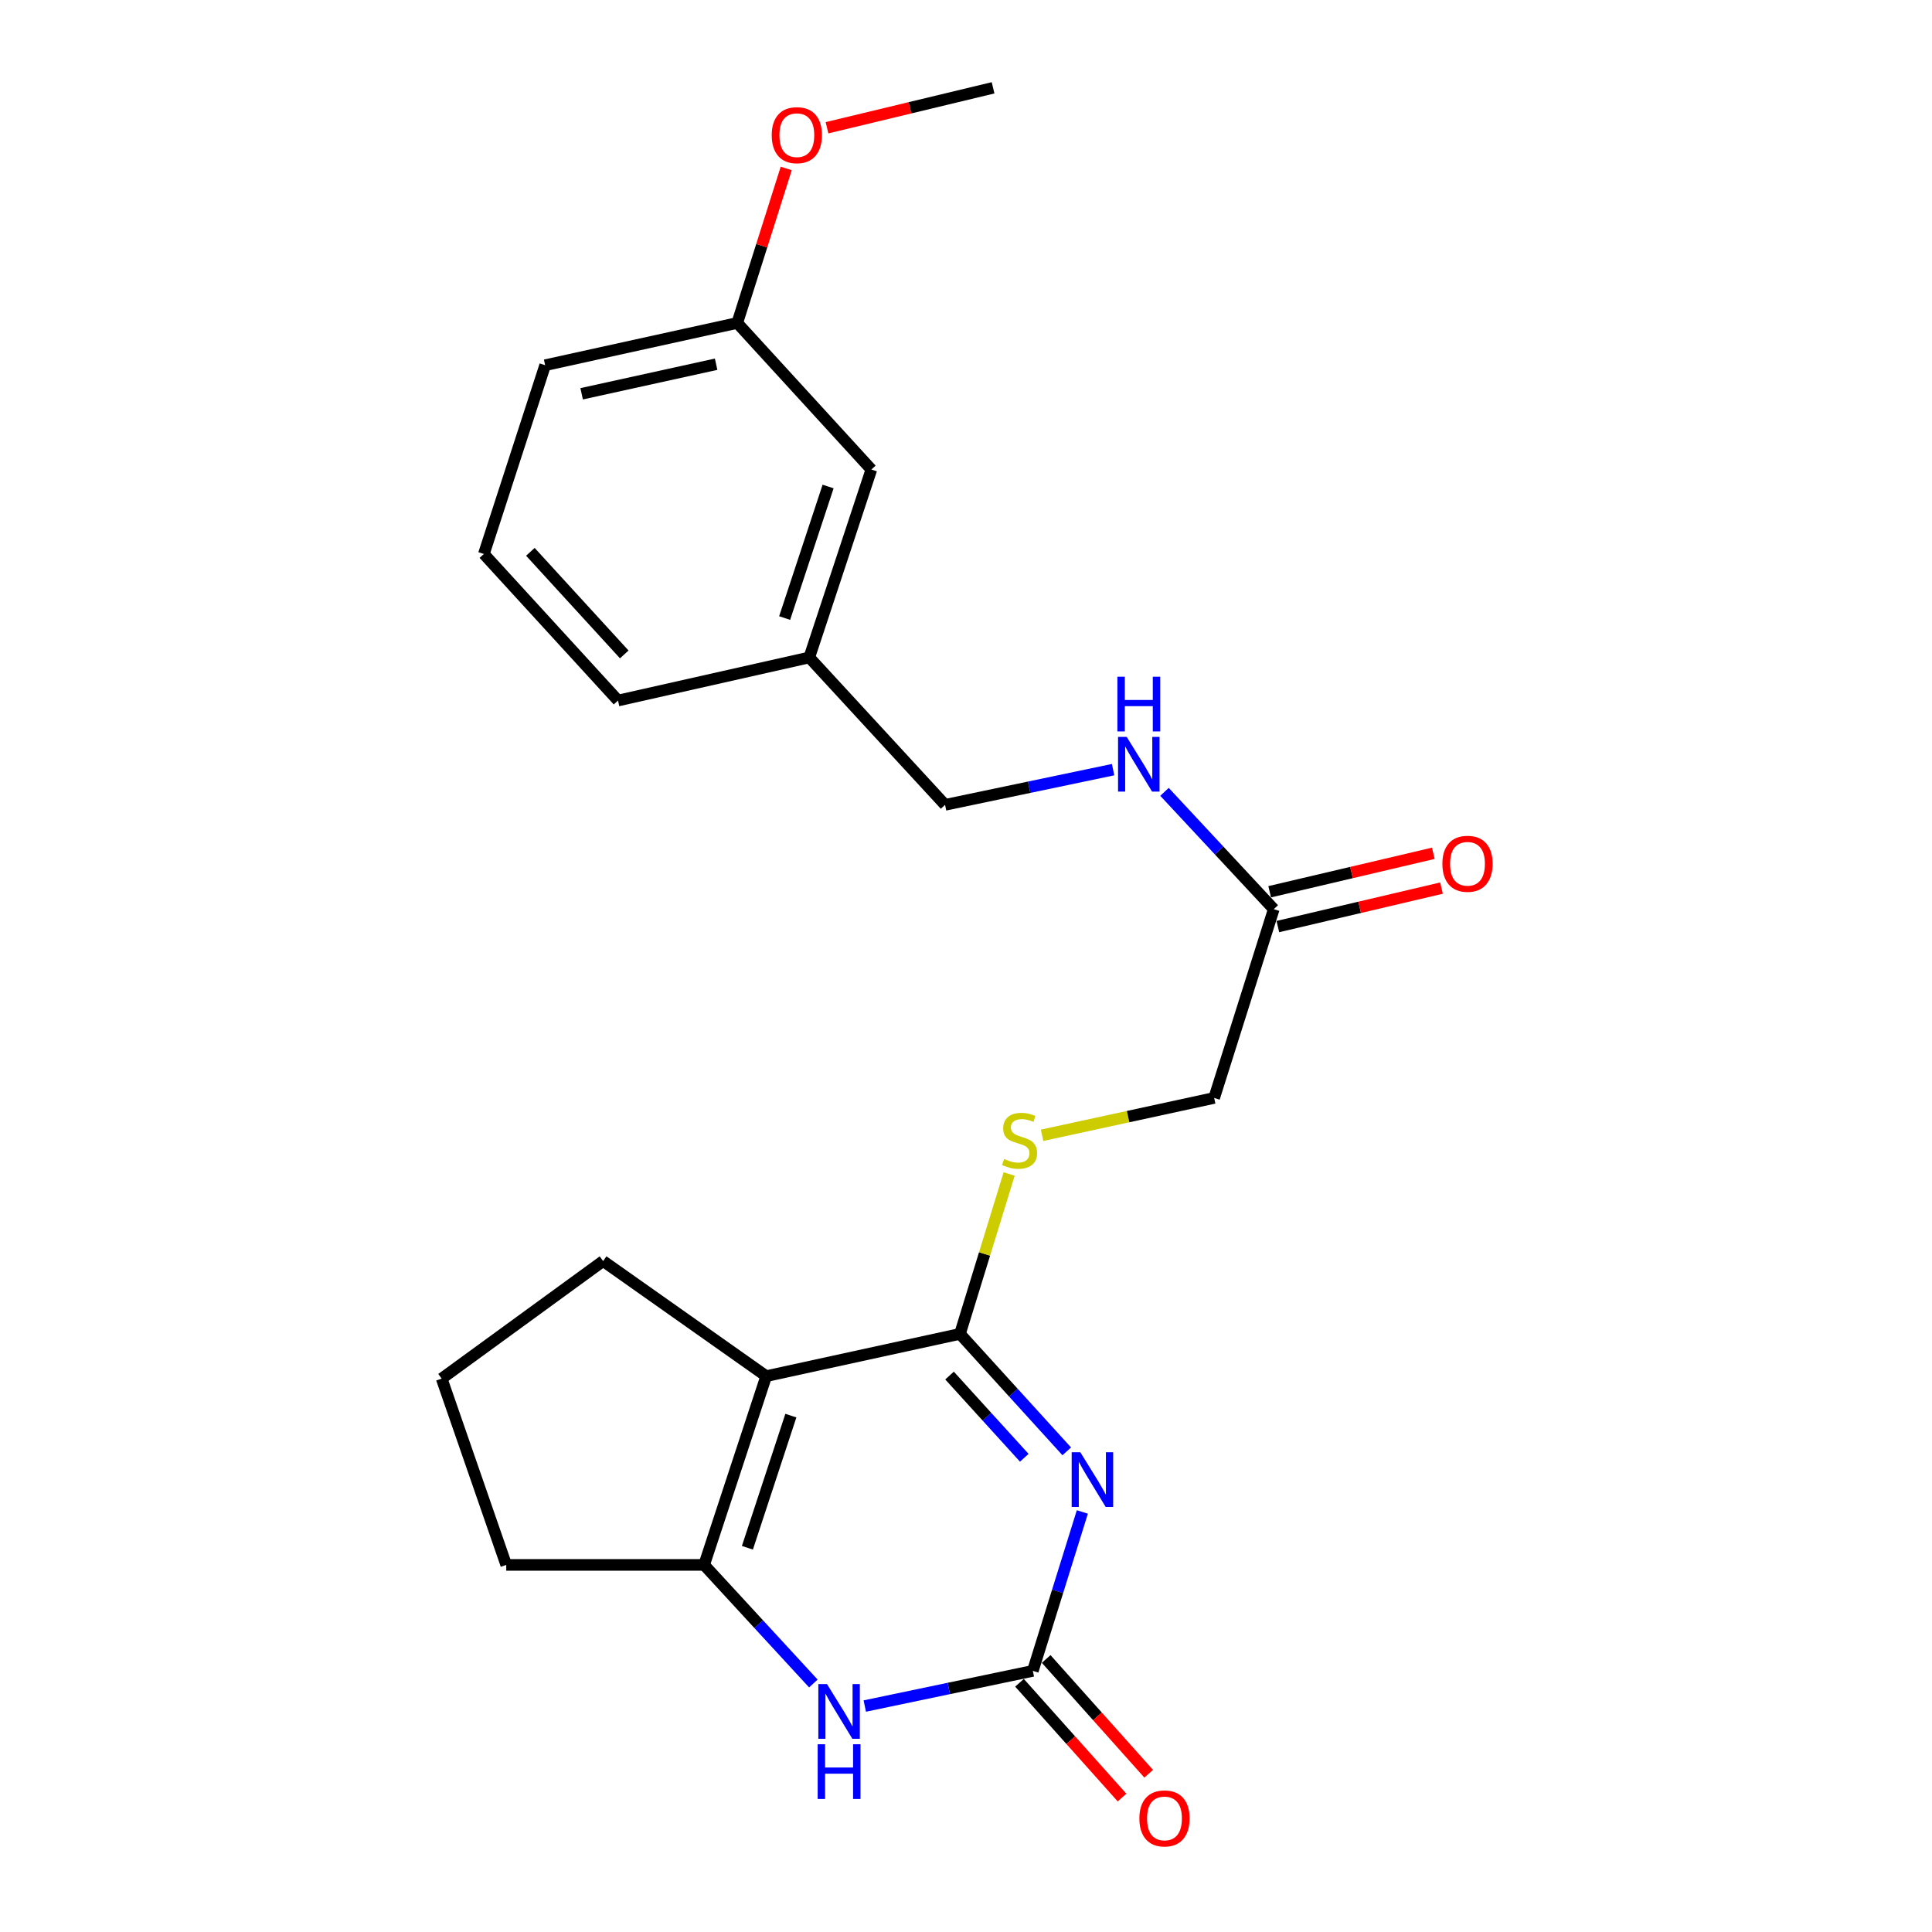<?xml version='1.0' encoding='iso-8859-1'?>
<svg version='1.1' baseProfile='full'
              xmlns='http://www.w3.org/2000/svg'
                      xmlns:rdkit='http://www.rdkit.org/xml'
                      xmlns:xlink='http://www.w3.org/1999/xlink'
                  xml:space='preserve'
width='1000px' height='1000px' viewBox='0 0 1000 1000'>
<!-- END OF HEADER -->
<rect style='opacity:1.0;fill:#FFFFFF;stroke:none' width='1000' height='1000' x='0' y='0'> </rect>
<path class='bond-0' d='M 552.151,751.221 L 524.514,720.821' style='fill:none;fill-rule:evenodd;stroke:#0000FF;stroke-width:6px;stroke-linecap:butt;stroke-linejoin:miter;stroke-opacity:1' />
<path class='bond-0' d='M 524.514,720.821 L 496.878,690.42' style='fill:none;fill-rule:evenodd;stroke:#000000;stroke-width:6px;stroke-linecap:butt;stroke-linejoin:miter;stroke-opacity:1' />
<path class='bond-0' d='M 530.167,754.548 L 510.822,733.268' style='fill:none;fill-rule:evenodd;stroke:#0000FF;stroke-width:6px;stroke-linecap:butt;stroke-linejoin:miter;stroke-opacity:1' />
<path class='bond-0' d='M 510.822,733.268 L 491.476,711.988' style='fill:none;fill-rule:evenodd;stroke:#000000;stroke-width:6px;stroke-linecap:butt;stroke-linejoin:miter;stroke-opacity:1' />
<path class='bond-2' d='M 560.22,782.59 L 547.409,823.715' style='fill:none;fill-rule:evenodd;stroke:#0000FF;stroke-width:6px;stroke-linecap:butt;stroke-linejoin:miter;stroke-opacity:1' />
<path class='bond-2' d='M 547.409,823.715 L 534.597,864.839' style='fill:none;fill-rule:evenodd;stroke:#000000;stroke-width:6px;stroke-linecap:butt;stroke-linejoin:miter;stroke-opacity:1' />
<path class='bond-1' d='M 496.878,690.42 L 396.592,712.287' style='fill:none;fill-rule:evenodd;stroke:#000000;stroke-width:6px;stroke-linecap:butt;stroke-linejoin:miter;stroke-opacity:1' />
<path class='bond-5' d='M 496.878,690.42 L 509.607,649.039' style='fill:none;fill-rule:evenodd;stroke:#000000;stroke-width:6px;stroke-linecap:butt;stroke-linejoin:miter;stroke-opacity:1' />
<path class='bond-5' d='M 509.607,649.039 L 522.336,607.657' style='fill:none;fill-rule:evenodd;stroke:#CCCC00;stroke-width:6px;stroke-linecap:butt;stroke-linejoin:miter;stroke-opacity:1' />
<path class='bond-11' d='M 396.592,712.287 L 312.169,652.712' style='fill:none;fill-rule:evenodd;stroke:#000000;stroke-width:6px;stroke-linecap:butt;stroke-linejoin:miter;stroke-opacity:1' />
<path class='bond-23' d='M 396.592,712.287 L 364.455,809.992' style='fill:none;fill-rule:evenodd;stroke:#000000;stroke-width:6px;stroke-linecap:butt;stroke-linejoin:miter;stroke-opacity:1' />
<path class='bond-23' d='M 409.35,732.725 L 386.854,801.118' style='fill:none;fill-rule:evenodd;stroke:#000000;stroke-width:6px;stroke-linecap:butt;stroke-linejoin:miter;stroke-opacity:1' />
<path class='bond-4' d='M 534.597,864.839 L 491.105,873.943' style='fill:none;fill-rule:evenodd;stroke:#000000;stroke-width:6px;stroke-linecap:butt;stroke-linejoin:miter;stroke-opacity:1' />
<path class='bond-4' d='M 491.105,873.943 L 447.613,883.047' style='fill:none;fill-rule:evenodd;stroke:#0000FF;stroke-width:6px;stroke-linecap:butt;stroke-linejoin:miter;stroke-opacity:1' />
<path class='bond-7' d='M 527.696,871.002 L 554.229,900.709' style='fill:none;fill-rule:evenodd;stroke:#000000;stroke-width:6px;stroke-linecap:butt;stroke-linejoin:miter;stroke-opacity:1' />
<path class='bond-7' d='M 554.229,900.709 L 580.762,930.416' style='fill:none;fill-rule:evenodd;stroke:#FF0000;stroke-width:6px;stroke-linecap:butt;stroke-linejoin:miter;stroke-opacity:1' />
<path class='bond-7' d='M 541.498,858.675 L 568.031,888.382' style='fill:none;fill-rule:evenodd;stroke:#000000;stroke-width:6px;stroke-linecap:butt;stroke-linejoin:miter;stroke-opacity:1' />
<path class='bond-7' d='M 568.031,888.382 L 594.563,918.09' style='fill:none;fill-rule:evenodd;stroke:#FF0000;stroke-width:6px;stroke-linecap:butt;stroke-linejoin:miter;stroke-opacity:1' />
<path class='bond-3' d='M 364.455,809.992 L 392.724,840.683' style='fill:none;fill-rule:evenodd;stroke:#000000;stroke-width:6px;stroke-linecap:butt;stroke-linejoin:miter;stroke-opacity:1' />
<path class='bond-3' d='M 392.724,840.683 L 420.994,871.373' style='fill:none;fill-rule:evenodd;stroke:#0000FF;stroke-width:6px;stroke-linecap:butt;stroke-linejoin:miter;stroke-opacity:1' />
<path class='bond-13' d='M 364.455,809.992 L 262.031,809.992' style='fill:none;fill-rule:evenodd;stroke:#000000;stroke-width:6px;stroke-linecap:butt;stroke-linejoin:miter;stroke-opacity:1' />
<path class='bond-10' d='M 539.376,587.624 L 583.912,577.956' style='fill:none;fill-rule:evenodd;stroke:#CCCC00;stroke-width:6px;stroke-linecap:butt;stroke-linejoin:miter;stroke-opacity:1' />
<path class='bond-10' d='M 583.912,577.956 L 628.448,568.288' style='fill:none;fill-rule:evenodd;stroke:#000000;stroke-width:6px;stroke-linecap:butt;stroke-linejoin:miter;stroke-opacity:1' />
<path class='bond-6' d='M 659.299,470.583 L 628.448,568.288' style='fill:none;fill-rule:evenodd;stroke:#000000;stroke-width:6px;stroke-linecap:butt;stroke-linejoin:miter;stroke-opacity:1' />
<path class='bond-8' d='M 659.299,470.583 L 631.023,440.221' style='fill:none;fill-rule:evenodd;stroke:#000000;stroke-width:6px;stroke-linecap:butt;stroke-linejoin:miter;stroke-opacity:1' />
<path class='bond-8' d='M 631.023,440.221 L 602.746,409.86' style='fill:none;fill-rule:evenodd;stroke:#0000FF;stroke-width:6px;stroke-linecap:butt;stroke-linejoin:miter;stroke-opacity:1' />
<path class='bond-9' d='M 661.417,479.59 L 703.767,469.634' style='fill:none;fill-rule:evenodd;stroke:#000000;stroke-width:6px;stroke-linecap:butt;stroke-linejoin:miter;stroke-opacity:1' />
<path class='bond-9' d='M 703.767,469.634 L 746.117,459.678' style='fill:none;fill-rule:evenodd;stroke:#FF0000;stroke-width:6px;stroke-linecap:butt;stroke-linejoin:miter;stroke-opacity:1' />
<path class='bond-9' d='M 657.182,461.576 L 699.532,451.62' style='fill:none;fill-rule:evenodd;stroke:#000000;stroke-width:6px;stroke-linecap:butt;stroke-linejoin:miter;stroke-opacity:1' />
<path class='bond-9' d='M 699.532,451.62 L 741.882,441.664' style='fill:none;fill-rule:evenodd;stroke:#FF0000;stroke-width:6px;stroke-linecap:butt;stroke-linejoin:miter;stroke-opacity:1' />
<path class='bond-12' d='M 576.142,398.364 L 532.655,407.477' style='fill:none;fill-rule:evenodd;stroke:#0000FF;stroke-width:6px;stroke-linecap:butt;stroke-linejoin:miter;stroke-opacity:1' />
<path class='bond-12' d='M 532.655,407.477 L 489.168,416.59' style='fill:none;fill-rule:evenodd;stroke:#000000;stroke-width:6px;stroke-linecap:butt;stroke-linejoin:miter;stroke-opacity:1' />
<path class='bond-18' d='M 312.169,652.712 L 228.609,713.572' style='fill:none;fill-rule:evenodd;stroke:#000000;stroke-width:6px;stroke-linecap:butt;stroke-linejoin:miter;stroke-opacity:1' />
<path class='bond-15' d='M 489.168,416.59 L 418.88,340.298' style='fill:none;fill-rule:evenodd;stroke:#000000;stroke-width:6px;stroke-linecap:butt;stroke-linejoin:miter;stroke-opacity:1' />
<path class='bond-24' d='M 262.031,809.992 L 228.609,713.572' style='fill:none;fill-rule:evenodd;stroke:#000000;stroke-width:6px;stroke-linecap:butt;stroke-linejoin:miter;stroke-opacity:1' />
<path class='bond-14' d='M 451.017,243.025 L 418.88,340.298' style='fill:none;fill-rule:evenodd;stroke:#000000;stroke-width:6px;stroke-linecap:butt;stroke-linejoin:miter;stroke-opacity:1' />
<path class='bond-14' d='M 428.626,251.811 L 406.13,319.902' style='fill:none;fill-rule:evenodd;stroke:#000000;stroke-width:6px;stroke-linecap:butt;stroke-linejoin:miter;stroke-opacity:1' />
<path class='bond-16' d='M 451.017,243.025 L 381.603,167.165' style='fill:none;fill-rule:evenodd;stroke:#000000;stroke-width:6px;stroke-linecap:butt;stroke-linejoin:miter;stroke-opacity:1' />
<path class='bond-20' d='M 418.88,340.298 L 319.879,362.597' style='fill:none;fill-rule:evenodd;stroke:#000000;stroke-width:6px;stroke-linecap:butt;stroke-linejoin:miter;stroke-opacity:1' />
<path class='bond-17' d='M 381.603,167.165 L 394.28,127.179' style='fill:none;fill-rule:evenodd;stroke:#000000;stroke-width:6px;stroke-linecap:butt;stroke-linejoin:miter;stroke-opacity:1' />
<path class='bond-17' d='M 394.28,127.179 L 406.957,87.192' style='fill:none;fill-rule:evenodd;stroke:#FF0000;stroke-width:6px;stroke-linecap:butt;stroke-linejoin:miter;stroke-opacity:1' />
<path class='bond-25' d='M 381.603,167.165 L 282.171,189.032' style='fill:none;fill-rule:evenodd;stroke:#000000;stroke-width:6px;stroke-linecap:butt;stroke-linejoin:miter;stroke-opacity:1' />
<path class='bond-25' d='M 370.663,188.518 L 301.06,203.825' style='fill:none;fill-rule:evenodd;stroke:#000000;stroke-width:6px;stroke-linecap:butt;stroke-linejoin:miter;stroke-opacity:1' />
<path class='bond-22' d='M 428.056,66.127 L 471.036,55.791' style='fill:none;fill-rule:evenodd;stroke:#FF0000;stroke-width:6px;stroke-linecap:butt;stroke-linejoin:miter;stroke-opacity:1' />
<path class='bond-22' d='M 471.036,55.791 L 514.016,45.455' style='fill:none;fill-rule:evenodd;stroke:#000000;stroke-width:6px;stroke-linecap:butt;stroke-linejoin:miter;stroke-opacity:1' />
<path class='bond-19' d='M 250.455,286.737 L 319.879,362.597' style='fill:none;fill-rule:evenodd;stroke:#000000;stroke-width:6px;stroke-linecap:butt;stroke-linejoin:miter;stroke-opacity:1' />
<path class='bond-19' d='M 274.52,285.623 L 323.117,338.725' style='fill:none;fill-rule:evenodd;stroke:#000000;stroke-width:6px;stroke-linecap:butt;stroke-linejoin:miter;stroke-opacity:1' />
<path class='bond-21' d='M 250.455,286.737 L 282.171,189.032' style='fill:none;fill-rule:evenodd;stroke:#000000;stroke-width:6px;stroke-linecap:butt;stroke-linejoin:miter;stroke-opacity:1' />
<path  class='atom-0' d='M 559.179 751.678
L 568.459 766.678
Q 569.379 768.158, 570.859 770.838
Q 572.339 773.518, 572.419 773.678
L 572.419 751.678
L 576.179 751.678
L 576.179 779.998
L 572.299 779.998
L 562.339 763.598
Q 561.179 761.678, 559.939 759.478
Q 558.739 757.278, 558.379 756.598
L 558.379 779.998
L 554.699 779.998
L 554.699 751.678
L 559.179 751.678
' fill='#0000FF'/>
<path  class='atom-5' d='M 428.051 871.672
L 437.331 886.672
Q 438.251 888.152, 439.731 890.832
Q 441.211 893.512, 441.291 893.672
L 441.291 871.672
L 445.051 871.672
L 445.051 899.992
L 441.171 899.992
L 431.211 883.592
Q 430.051 881.672, 428.811 879.472
Q 427.611 877.272, 427.251 876.592
L 427.251 899.992
L 423.571 899.992
L 423.571 871.672
L 428.051 871.672
' fill='#0000FF'/>
<path  class='atom-5' d='M 423.231 902.824
L 427.071 902.824
L 427.071 914.864
L 441.551 914.864
L 441.551 902.824
L 445.391 902.824
L 445.391 931.144
L 441.551 931.144
L 441.551 918.064
L 427.071 918.064
L 427.071 931.144
L 423.231 931.144
L 423.231 902.824
' fill='#0000FF'/>
<path  class='atom-6' d='M 519.72 599.875
Q 520.04 599.995, 521.36 600.555
Q 522.68 601.115, 524.12 601.475
Q 525.6 601.795, 527.04 601.795
Q 529.72 601.795, 531.28 600.515
Q 532.84 599.195, 532.84 596.915
Q 532.84 595.355, 532.04 594.395
Q 531.28 593.435, 530.08 592.915
Q 528.88 592.395, 526.88 591.795
Q 524.36 591.035, 522.84 590.315
Q 521.36 589.595, 520.28 588.075
Q 519.24 586.555, 519.24 583.995
Q 519.24 580.435, 521.64 578.235
Q 524.08 576.035, 528.88 576.035
Q 532.16 576.035, 535.88 577.595
L 534.96 580.675
Q 531.56 579.275, 529 579.275
Q 526.24 579.275, 524.72 580.435
Q 523.2 581.555, 523.24 583.515
Q 523.24 585.035, 524 585.955
Q 524.8 586.875, 525.92 587.395
Q 527.08 587.915, 529 588.515
Q 531.56 589.315, 533.08 590.115
Q 534.6 590.915, 535.68 592.555
Q 536.8 594.155, 536.8 596.915
Q 536.8 600.835, 534.16 602.955
Q 531.56 605.035, 527.2 605.035
Q 524.68 605.035, 522.76 604.475
Q 520.88 603.955, 518.64 603.035
L 519.72 599.875
' fill='#CCCC00'/>
<path  class='atom-8' d='M 589.736 941.21
Q 589.736 934.41, 593.096 930.61
Q 596.456 926.81, 602.736 926.81
Q 609.016 926.81, 612.376 930.61
Q 615.736 934.41, 615.736 941.21
Q 615.736 948.09, 612.336 952.01
Q 608.936 955.89, 602.736 955.89
Q 596.496 955.89, 593.096 952.01
Q 589.736 948.13, 589.736 941.21
M 602.736 952.69
Q 607.056 952.69, 609.376 949.81
Q 611.736 946.89, 611.736 941.21
Q 611.736 935.65, 609.376 932.85
Q 607.056 930.01, 602.736 930.01
Q 598.416 930.01, 596.056 932.81
Q 593.736 935.61, 593.736 941.21
Q 593.736 946.93, 596.056 949.81
Q 598.416 952.69, 602.736 952.69
' fill='#FF0000'/>
<path  class='atom-9' d='M 583.184 381.416
L 592.464 396.416
Q 593.384 397.896, 594.864 400.576
Q 596.344 403.256, 596.424 403.416
L 596.424 381.416
L 600.184 381.416
L 600.184 409.736
L 596.304 409.736
L 586.344 393.336
Q 585.184 391.416, 583.944 389.216
Q 582.744 387.016, 582.384 386.336
L 582.384 409.736
L 578.704 409.736
L 578.704 381.416
L 583.184 381.416
' fill='#0000FF'/>
<path  class='atom-9' d='M 578.364 350.264
L 582.204 350.264
L 582.204 362.304
L 596.684 362.304
L 596.684 350.264
L 600.524 350.264
L 600.524 378.584
L 596.684 378.584
L 596.684 365.504
L 582.204 365.504
L 582.204 378.584
L 578.364 378.584
L 578.364 350.264
' fill='#0000FF'/>
<path  class='atom-10' d='M 746.575 447.09
Q 746.575 440.29, 749.935 436.49
Q 753.295 432.69, 759.575 432.69
Q 765.855 432.69, 769.215 436.49
Q 772.575 440.29, 772.575 447.09
Q 772.575 453.97, 769.175 457.89
Q 765.775 461.77, 759.575 461.77
Q 753.335 461.77, 749.935 457.89
Q 746.575 454.01, 746.575 447.09
M 759.575 458.57
Q 763.895 458.57, 766.215 455.69
Q 768.575 452.77, 768.575 447.09
Q 768.575 441.53, 766.215 438.73
Q 763.895 435.89, 759.575 435.89
Q 755.255 435.89, 752.895 438.69
Q 750.575 441.49, 750.575 447.09
Q 750.575 452.81, 752.895 455.69
Q 755.255 458.57, 759.575 458.57
' fill='#FF0000'/>
<path  class='atom-18' d='M 399.445 69.961
Q 399.445 63.161, 402.805 59.361
Q 406.165 55.561, 412.445 55.561
Q 418.725 55.561, 422.085 59.361
Q 425.445 63.161, 425.445 69.961
Q 425.445 76.841, 422.045 80.761
Q 418.645 84.641, 412.445 84.641
Q 406.205 84.641, 402.805 80.761
Q 399.445 76.881, 399.445 69.961
M 412.445 81.441
Q 416.765 81.441, 419.085 78.561
Q 421.445 75.641, 421.445 69.961
Q 421.445 64.401, 419.085 61.601
Q 416.765 58.761, 412.445 58.761
Q 408.125 58.761, 405.765 61.561
Q 403.445 64.361, 403.445 69.961
Q 403.445 75.681, 405.765 78.561
Q 408.125 81.441, 412.445 81.441
' fill='#FF0000'/>
</svg>
